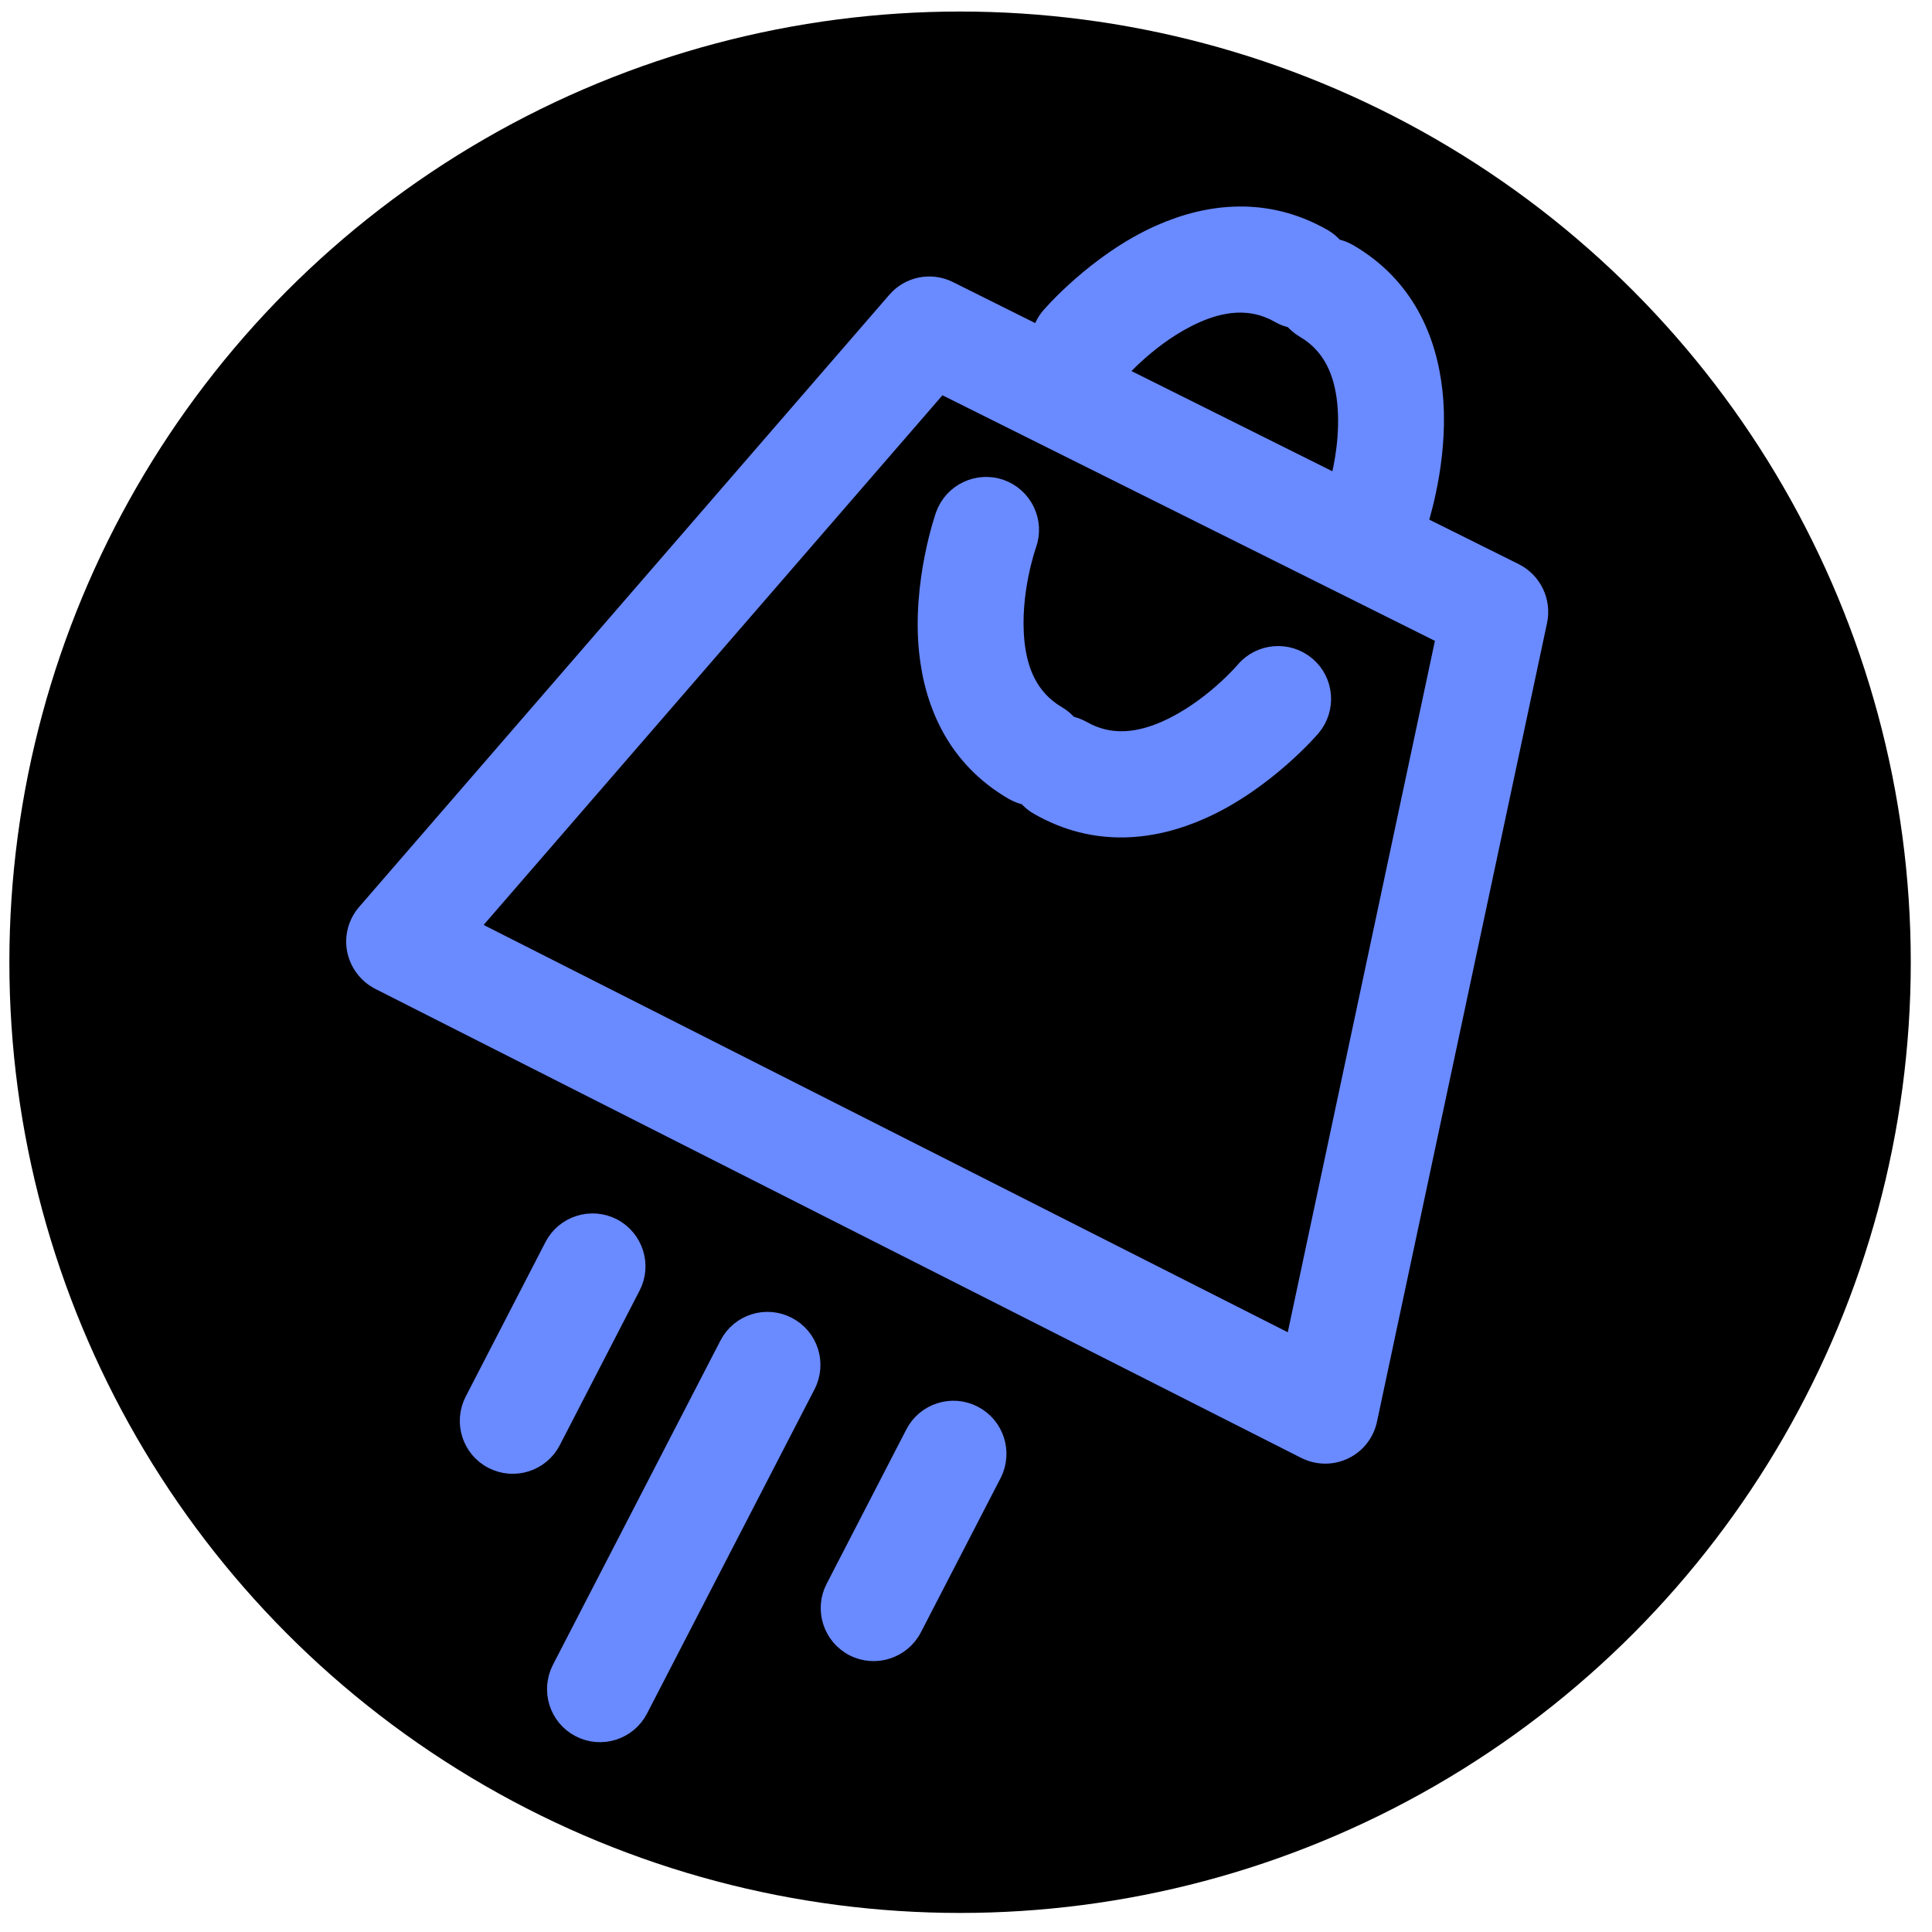 <?xml version="1.0" encoding="UTF-8" standalone="no"?>
<svg xmlns="http://www.w3.org/2000/svg" xmlns:xlink="http://www.w3.org/1999/xlink" xmlns:serif="http://www.serif.com/" width="100%" height="100%" viewBox="0 0 204 204" version="1.1" xml:space="preserve" style="fill-rule:evenodd;clip-rule:evenodd;stroke-linejoin:round;stroke-miterlimit:2;">
  <g id="Tavola-da-disegno1" serif:id="Tavola da disegno1"></g>
  <rect id="Tavola-da-disegno2" serif:id="Tavola da disegno2" x="0" y="0" width="203.458" height="203.458" style="fill:none;"></rect>
  <circle cx="101.374" cy="101.603" r="100.385"></circle>
  <g>
    <g>
      <path d="M76.896,141.968l-17.69,34.244c-1.178,2.299 -0.287,5.115 1.998,6.294c2.299,1.192 5.115,0.287 6.294,-1.998l17.689,-34.243c1.178,-2.299 0.287,-5.116 -2.012,-6.294c-2.285,-1.193 -5.101,-0.287 -6.279,1.997Zm19.629,9.384l-8.421,16.31c-1.178,2.285 -0.287,5.101 2.012,6.294c2.285,1.178 5.101,0.273 6.294,-2.012l8.421,-16.295c1.178,-2.3 0.273,-5.116 -2.012,-6.294c-2.285,-1.193 -5.116,-0.288 -6.294,1.997Zm-38.109,-19.773l-8.421,16.31c-1.178,2.285 -0.287,5.101 1.998,6.279c2.299,1.193 5.115,0.288 6.294,-1.997l8.42,-16.31c1.193,-2.285 0.288,-5.101 -1.997,-6.294c-2.299,-1.178 -5.116,-0.273 -6.294,2.012Zm51.43,-96.163l-9.628,-4.799c-1.911,-0.963 -4.225,-0.503 -5.619,1.12l-55.97,64.622c-0.949,1.092 -1.337,2.543 -1.064,3.951c0.288,1.423 1.193,2.616 2.472,3.277l97.787,49.532c1.293,0.647 2.816,0.676 4.124,0.044c1.308,-0.618 2.242,-1.825 2.543,-3.234l17.963,-84.365c0.431,-2.084 -0.59,-4.196 -2.486,-5.159l-10.16,-5.058c0.546,-1.739 2.256,-7.788 1.581,-13.996c-0.604,-5.561 -3.003,-11.18 -8.953,-14.657c-0.474,-0.273 -0.962,-0.46 -1.465,-0.547c-0.345,-0.431 -0.776,-0.79 -1.279,-1.077c-5.992,-3.406 -12.056,-2.687 -17.172,-0.431c-6.768,2.989 -11.668,8.751 -11.668,8.751c-0.518,0.603 -0.848,1.308 -1.006,2.026Zm-60.253,62.538l49.691,-57.365l53.283,26.57l-15.936,74.881l-87.038,-44.086Zm58.787,-13.867c0.359,0.416 0.79,0.79 1.293,1.063c5.992,3.42 12.057,2.702 17.172,0.431c6.768,-2.989 11.668,-8.751 11.668,-8.751c1.667,-1.969 1.437,-4.915 -0.531,-6.581c-1.969,-1.667 -4.915,-1.423 -6.582,0.531c0,0 -3.491,4.124 -8.334,6.265c-2.615,1.15 -5.719,1.739 -8.78,-0.014c-0.446,-0.244 -0.92,-0.417 -1.394,-0.517c-0.345,-0.403 -0.747,-0.762 -1.236,-1.049c-3.046,-1.782 -4.095,-4.757 -4.397,-7.602c-0.56,-5.245 1.25,-10.332 1.25,-10.332c0.877,-2.428 -0.388,-5.101 -2.816,-5.978c-2.429,-0.862 -5.101,0.403 -5.978,2.831c-0,0 -2.529,7.128 -1.739,14.485c0.604,5.561 3.003,11.18 8.953,14.657c0.474,0.273 0.962,0.46 1.451,0.561Zm28.093,-50.381c-0.474,-0.086 -0.948,-0.259 -1.394,-0.517c-3.061,-1.753 -6.165,-1.164 -8.78,-0.015c-4.843,2.141 -8.334,6.266 -8.334,6.266l-0.015,0.014l23.366,11.654c0.503,-1.911 1.164,-5.288 0.79,-8.751c-0.316,-2.846 -1.351,-5.82 -4.397,-7.602c-0.489,-0.287 -0.891,-0.647 -1.236,-1.049Z" style="fill:#6a8aff;stroke:#6a8aff;stroke-width:1.85px;"></path>
    </g>
  </g>
</svg>
